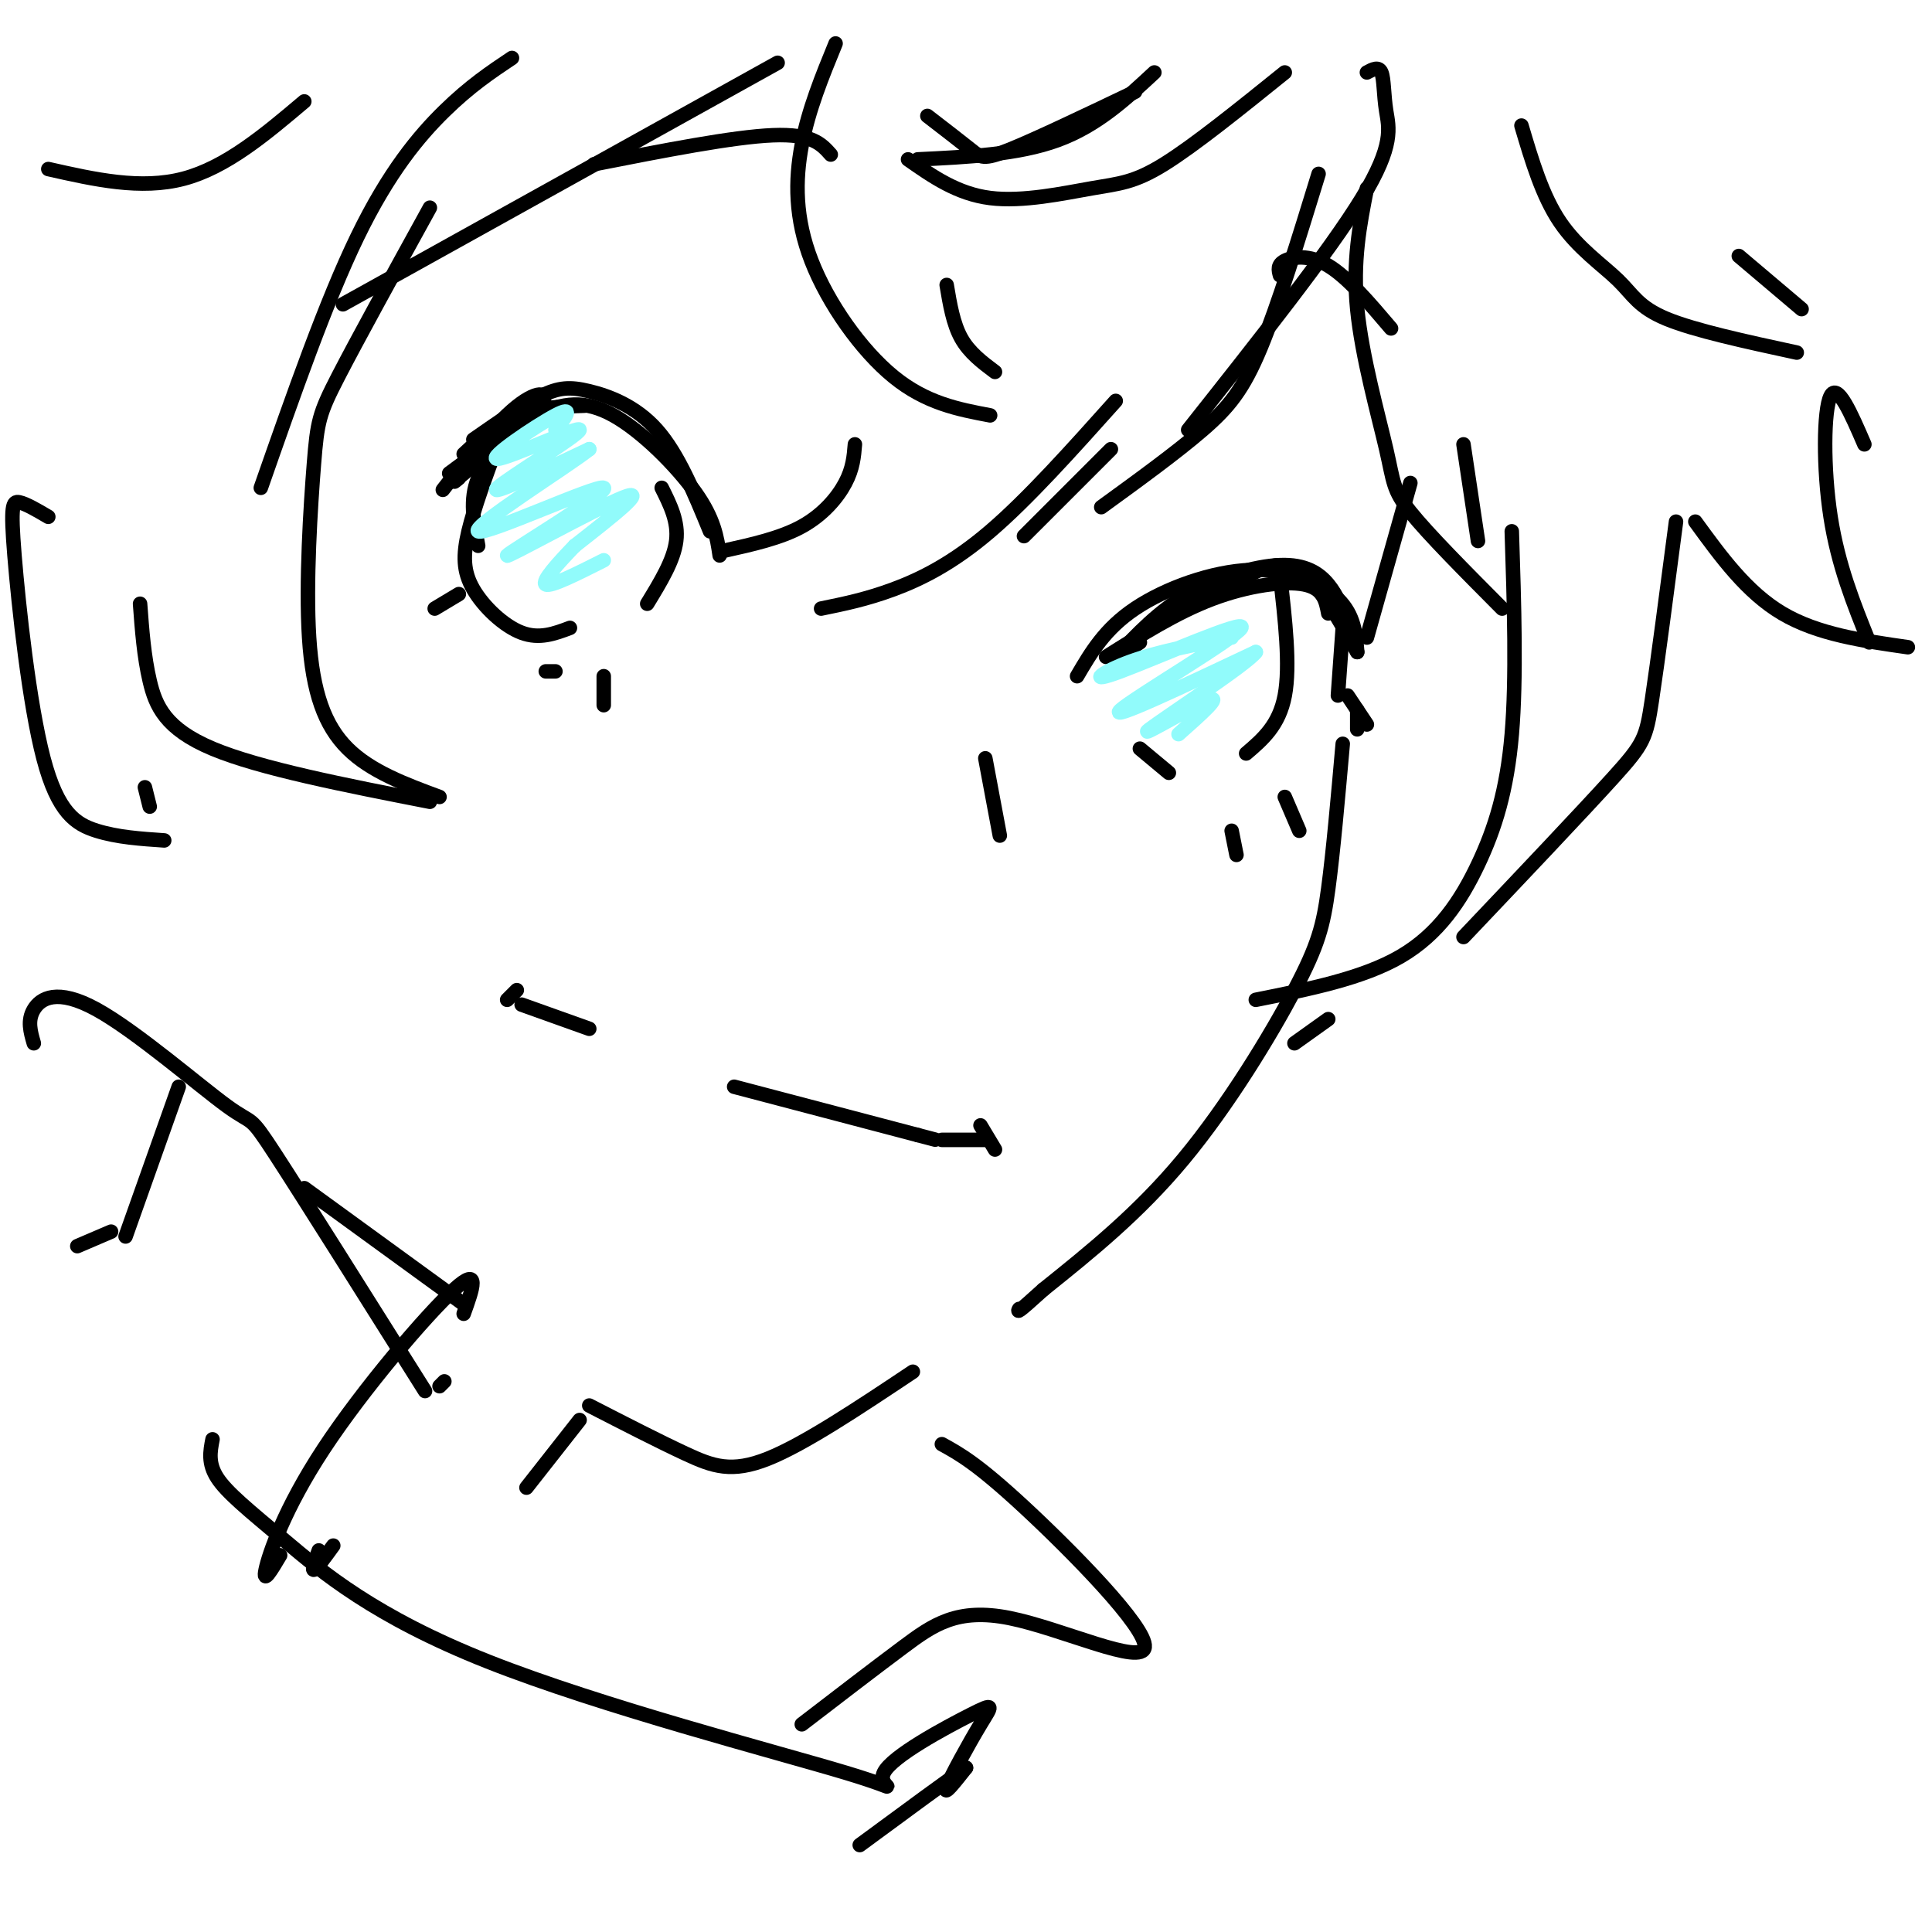 <svg viewBox='0 0 400 400' version='1.1' xmlns='http://www.w3.org/2000/svg' xmlns:xlink='http://www.w3.org/1999/xlink'><g fill='none' stroke='rgb(0,0,0)' stroke-width='3' stroke-linecap='round' stroke-linejoin='round'><path d='M292,100c0.000,0.000 -9.000,32.000 -9,32'/><path d='M278,154c-0.988,11.185 -1.976,22.369 -3,30c-1.024,7.631 -2.083,11.708 -7,21c-4.917,9.292 -13.690,23.798 -23,35c-9.310,11.202 -19.155,19.101 -29,27'/><path d='M216,267c-5.667,5.167 -5.333,4.583 -5,4'/><path d='M189,284c-11.222,7.489 -22.444,14.978 -30,18c-7.556,3.022 -11.444,1.578 -17,-1c-5.556,-2.578 -12.778,-6.289 -20,-10'/><path d='M96,270c0.000,0.000 -33.000,-24.000 -33,-24'/><path d='M231,136c4.464,-4.744 8.929,-9.488 15,-13c6.071,-3.512 13.750,-5.792 19,-6c5.250,-0.208 8.071,1.655 10,4c1.929,2.345 2.964,5.173 4,8'/><path d='M281,147c0.000,0.000 0.000,4.000 0,4'/><path d='M265,119c1.083,9.417 2.167,18.833 1,25c-1.167,6.167 -4.583,9.083 -8,12'/><path d='M236,155c0.000,0.000 6.000,5.000 6,5'/><path d='M149,115c-0.560,-3.756 -1.119,-7.512 -5,-13c-3.881,-5.488 -11.083,-12.708 -17,-16c-5.917,-3.292 -10.548,-2.655 -16,0c-5.452,2.655 -11.726,7.327 -18,12'/><path d='M96,94c3.417,-3.167 6.833,-6.333 11,-8c4.167,-1.667 9.083,-1.833 14,-2'/><path d='M137,101c1.750,3.500 3.500,7.000 3,11c-0.500,4.000 -3.250,8.500 -6,13'/><path d='M103,92c-2.411,6.524 -4.821,13.048 -6,18c-1.179,4.952 -1.125,8.333 1,12c2.125,3.667 6.321,7.619 10,9c3.679,1.381 6.839,0.190 10,-1'/><path d='M172,32c-1.917,-2.167 -3.833,-4.333 -12,-4c-8.167,0.333 -22.583,3.167 -37,6'/><path d='M265,57c-0.289,-1.089 -0.578,-2.178 1,-3c1.578,-0.822 5.022,-1.378 9,1c3.978,2.378 8.489,7.689 13,13'/><path d='M108,208c0.000,0.000 14.000,5.000 14,5'/><path d='M152,225c0.000,0.000 38.000,10.000 38,10'/><path d='M190,235c6.333,1.667 3.167,0.833 0,0'/><path d='M273,36c-4.200,13.667 -8.400,27.333 -12,36c-3.600,8.667 -6.600,12.333 -12,17c-5.400,4.667 -13.200,10.333 -21,16'/><path d='M212,111c0.000,0.000 18.000,-18.000 18,-18'/><path d='M231,83c-9.089,10.156 -18.178,20.311 -26,27c-7.822,6.689 -14.378,9.911 -20,12c-5.622,2.089 -10.311,3.044 -15,4'/><path d='M173,9c-2.798,6.827 -5.595,13.655 -7,21c-1.405,7.345 -1.417,15.208 2,24c3.417,8.792 10.262,18.512 17,24c6.738,5.488 13.369,6.744 20,8'/><path d='M196,59c0.667,4.000 1.333,8.000 3,11c1.667,3.000 4.333,5.000 7,7'/><path d='M177,92c-0.200,2.489 -0.400,4.978 -2,8c-1.600,3.022 -4.600,6.578 -9,9c-4.400,2.422 -10.200,3.711 -16,5'/><path d='M266,15c-9.393,7.571 -18.786,15.143 -25,19c-6.214,3.857 -9.250,4.000 -15,5c-5.750,1.000 -14.214,2.857 -21,2c-6.786,-0.857 -11.893,-4.429 -17,-8'/><path d='M192,24c3.489,2.689 6.978,5.378 9,7c2.022,1.622 2.578,2.178 8,0c5.422,-2.178 15.711,-7.089 26,-12'/><path d='M283,39c-1.488,7.554 -2.976,15.107 -2,25c0.976,9.893 4.417,22.125 6,29c1.583,6.875 1.310,8.393 5,13c3.690,4.607 11.345,12.304 19,20'/><path d='M303,92c0.000,0.000 3.000,20.000 3,20'/><path d='M313,110c0.494,15.208 0.988,30.417 0,42c-0.988,11.583 -3.458,19.542 -7,27c-3.542,7.458 -8.155,14.417 -16,19c-7.845,4.583 -18.923,6.792 -30,9'/><path d='M275,211c0.000,0.000 -7.000,5.000 -7,5'/><path d='M89,43c-7.528,13.678 -15.056,27.356 -19,35c-3.944,7.644 -4.305,9.255 -5,18c-0.695,8.745 -1.726,24.624 -1,36c0.726,11.376 3.207,18.250 8,23c4.793,4.750 11.896,7.375 19,10'/><path d='M29,125c0.400,5.444 0.800,10.889 2,16c1.200,5.111 3.200,9.889 13,14c9.800,4.111 27.400,7.556 45,11'/><path d='M10,107c-2.306,-1.357 -4.612,-2.715 -6,-3c-1.388,-0.285 -1.856,0.501 -1,11c0.856,10.499 3.038,30.711 6,42c2.962,11.289 6.703,13.654 11,15c4.297,1.346 9.148,1.673 14,2'/><path d='M30,163c0.000,0.000 1.000,4.000 1,4'/><path d='M161,13c0.000,0.000 -90.000,50.000 -90,50'/><path d='M106,12c-4.356,2.911 -8.711,5.822 -14,11c-5.289,5.178 -11.511,12.622 -18,26c-6.489,13.378 -13.244,32.689 -20,52'/><path d='M347,108c-1.911,14.578 -3.822,29.156 -5,37c-1.178,7.844 -1.622,8.956 -8,16c-6.378,7.044 -18.689,20.022 -31,33'/><path d='M351,108c5.333,7.333 10.667,14.667 18,19c7.333,4.333 16.667,5.667 26,7'/><path d='M387,133c-3.222,-7.978 -6.444,-15.956 -8,-26c-1.556,-10.044 -1.444,-22.156 0,-25c1.444,-2.844 4.222,3.578 7,10'/><path d='M120,294c0.000,0.000 -11.000,14.000 -11,14'/><path d='M37,225c0.000,0.000 -11.000,31.000 -11,31'/><path d='M23,255c0.000,0.000 -7.000,3.000 -7,3'/><path d='M7,216c-0.684,-2.354 -1.368,-4.708 0,-7c1.368,-2.292 4.789,-4.522 13,0c8.211,4.522 21.211,15.794 27,20c5.789,4.206 4.368,1.344 10,10c5.632,8.656 18.316,28.828 31,49'/><path d='M91,287c0.000,0.000 1.000,-1.000 1,-1'/><path d='M96,272c1.833,-5.083 3.667,-10.167 -2,-5c-5.667,5.167 -18.833,20.583 -27,33c-8.167,12.417 -11.333,21.833 -12,25c-0.667,3.167 1.167,0.083 3,-3'/><path d='M66,321c-0.750,2.083 -1.500,4.167 -1,4c0.500,-0.167 2.250,-2.583 4,-5'/><path d='M195,299c3.648,2.006 7.295,4.013 17,13c9.705,8.987 25.467,24.955 25,29c-0.467,4.045 -17.164,-3.834 -28,-6c-10.836,-2.166 -15.810,1.381 -22,6c-6.190,4.619 -13.595,10.309 -21,16'/><path d='M44,298c-0.482,2.487 -0.965,4.975 1,8c1.965,3.025 6.377,6.589 14,13c7.623,6.411 18.456,15.670 42,25c23.544,9.330 59.800,18.729 74,23c14.200,4.271 6.344,3.412 8,0c1.656,-3.412 12.825,-9.379 18,-12c5.175,-2.621 4.355,-1.898 2,2c-2.355,3.898 -6.244,10.971 -7,13c-0.756,2.029 1.622,-0.985 4,-4'/><path d='M200,366c-3.000,2.000 -12.500,9.000 -22,16'/><path d='M107,205c0.000,0.000 -2.000,2.000 -2,2'/><path d='M195,236c0.000,0.000 9.000,0.000 9,0'/><path d='M203,233c0.000,0.000 3.000,5.000 3,5'/><path d='M99,92c-4.268,5.500 -8.536,11.000 -7,9c1.536,-2.000 8.875,-11.500 14,-16c5.125,-4.500 8.036,-4.000 6,-1c-2.036,3.000 -9.018,8.500 -16,14'/><path d='M96,98c-2.833,2.500 -1.917,1.750 -1,1'/><path d='M98,91c5.137,-3.577 10.274,-7.155 14,-9c3.726,-1.845 6.042,-1.958 10,-1c3.958,0.958 9.560,2.988 14,8c4.440,5.012 7.720,13.006 11,21'/><path d='M223,140c2.869,-4.899 5.738,-9.798 12,-14c6.262,-4.202 15.917,-7.708 24,-8c8.083,-0.292 14.595,2.631 18,6c3.405,3.369 3.702,7.185 4,11'/><path d='M281,135c-1.226,-1.905 -6.292,-12.167 -11,-16c-4.708,-3.833 -9.060,-1.238 -13,1c-3.940,2.238 -7.470,4.119 -11,6'/><path d='M236,133c0.000,0.000 -3.000,2.000 -3,2'/><path d='M229,136c7.289,-4.600 14.578,-9.200 22,-12c7.422,-2.800 14.978,-3.800 19,-3c4.022,0.800 4.511,3.400 5,6'/><path d='M278,130c0.000,0.000 -1.000,14.000 -1,14'/><path d='M279,144c0.000,0.000 4.000,6.000 4,6'/><path d='M110,87c-4.583,3.833 -9.167,7.667 -11,12c-1.833,4.333 -0.917,9.167 0,14'/></g>
<g fill='none' stroke='rgb(145,251,251)' stroke-width='3' stroke-linecap='round' stroke-linejoin='round'><path d='M115,89c2.040,-2.577 4.080,-5.155 0,-3c-4.080,2.155 -14.279,9.041 -12,9c2.279,-0.041 17.037,-7.011 17,-6c-0.037,1.011 -14.868,10.003 -17,12c-2.132,1.997 8.434,-3.002 19,-8'/><path d='M122,93c-4.284,3.446 -24.493,16.062 -23,17c1.493,0.938 24.689,-9.800 26,-9c1.311,0.800 -19.262,13.138 -20,14c-0.738,0.862 18.361,-9.754 24,-12c5.639,-2.246 -2.180,3.877 -10,10'/><path d='M119,113c-3.422,3.556 -6.978,7.444 -6,8c0.978,0.556 6.489,-2.222 12,-5'/><path d='M255,132c-7.648,1.459 -15.295,2.919 -21,5c-5.705,2.081 -9.467,4.785 -2,2c7.467,-2.785 26.164,-11.057 25,-9c-1.164,2.057 -22.190,14.445 -25,17c-2.810,2.555 12.595,-4.722 28,-12'/><path d='M260,135c-1.429,2.202 -19.000,13.708 -22,16c-3.000,2.292 8.571,-4.631 12,-6c3.429,-1.369 -1.286,2.815 -6,7'/></g>
<g fill='none' stroke='rgb(0,0,0)' stroke-width='3' stroke-linecap='round' stroke-linejoin='round'><path d='M239,15c-5.917,5.500 -11.833,11.000 -20,14c-8.167,3.000 -18.583,3.500 -29,4'/><path d='M283,15c1.220,-0.655 2.440,-1.310 3,0c0.560,1.310 0.458,4.583 1,8c0.542,3.417 1.726,6.976 -5,18c-6.726,11.024 -21.363,29.512 -36,48'/><path d='M315,26c2.161,7.292 4.321,14.583 8,20c3.679,5.417 8.875,8.958 12,12c3.125,3.042 4.179,5.583 10,8c5.821,2.417 16.411,4.708 27,7'/><path d='M360,53c0.000,0.000 13.000,11.000 13,11'/><path d='M63,21c-8.083,6.833 -16.167,13.667 -25,16c-8.833,2.333 -18.417,0.167 -28,-2'/><path d='M266,165c0.000,0.000 3.000,7.000 3,7'/><path d='M255,172c0.000,0.000 1.000,5.000 1,5'/><path d='M125,140c0.000,0.000 0.000,6.000 0,6'/><path d='M115,139c0.000,0.000 -2.000,0.000 -2,0'/><path d='M95,123c0.000,0.000 -5.000,3.000 -5,3'/><path d='M204,157c0.000,0.000 3.000,16.000 3,16'/></g>
</svg>